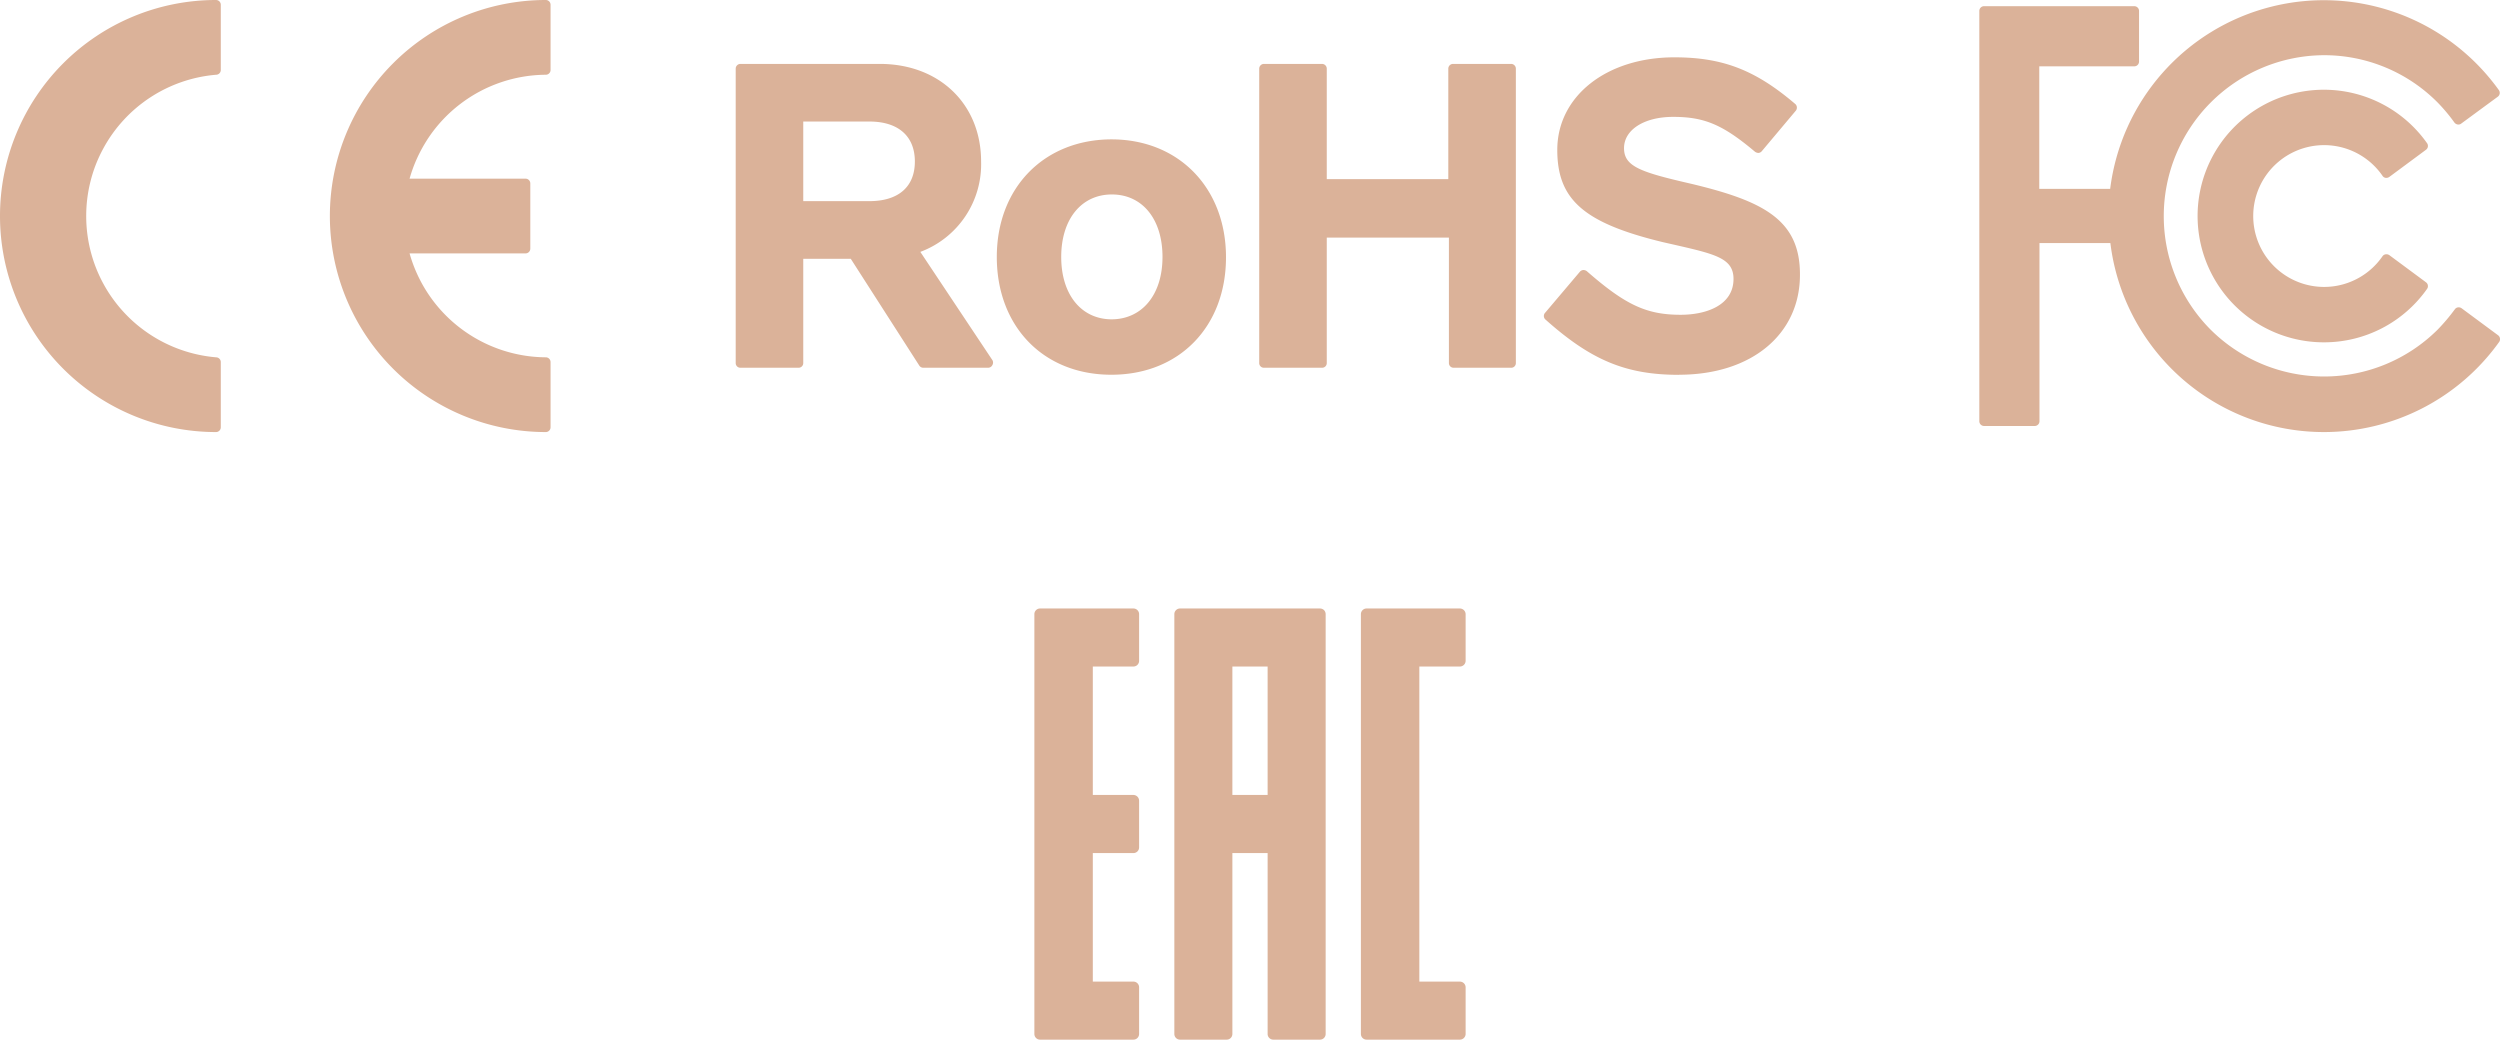 <?xml version="1.0" encoding="UTF-8"?> <svg xmlns="http://www.w3.org/2000/svg" viewBox="0 0 246.84 102.65"> <defs> <style>.cls-1{fill:#dbb299;}</style> </defs> <g id="Layer_2" data-name="Layer 2"> <g id="Слой_1" data-name="Слой 1"> <path class="cls-1" d="M53.9,42.66A21.33,21.33,0,0,1,53.9,0a.47.47,0,0,1,.46.47V6.91a.47.47,0,0,1-.46.47A14.07,14.07,0,0,0,40.44,17.64H51.89a.47.47,0,0,1,.47.47v6.44a.47.47,0,0,1-.47.47H40.44A14.07,14.07,0,0,0,53.9,35.28a.47.47,0,0,1,.46.47v6.44A.47.47,0,0,1,53.9,42.66Zm-32.57,0A21.33,21.33,0,0,1,21.33,0a.47.47,0,0,1,.47.47V6.91a.47.47,0,0,1-.47.47,14,14,0,0,0,0,27.9.47.47,0,0,1,.47.47v6.44A.47.47,0,0,1,21.33,42.66Z"></path> <path class="cls-1" d="M229.48,42.66A21.24,21.24,0,0,1,208.37,24h-7V41.59a.47.47,0,0,1-.47.47h-5a.47.47,0,0,1-.47-.47V1.08a.47.47,0,0,1,.47-.47h14.83a.47.47,0,0,1,.47.47v5a.47.47,0,0,1-.47.47h-9.38v12.1h7a21.26,21.26,0,0,1,38.38-9.75.47.47,0,0,1-.11.65L243,12.21a.44.44,0,0,1-.35.08.51.51,0,0,1-.31-.19,16.79,16.79,0,0,0-1.68-2,15.77,15.77,0,0,0-11.2-4.65h0a15.89,15.89,0,0,0-11.2,27.09,15.89,15.89,0,0,0,22.43,0,18.93,18.93,0,0,0,1.69-2,.46.46,0,0,1,.3-.19.51.51,0,0,1,.36.08l3.62,2.68a.48.48,0,0,1,.1.65A21.28,21.28,0,0,1,229.48,42.66Zm0-8.86a12.47,12.47,0,1,1,10.16-19.66.47.47,0,0,1-.11.65l-3.62,2.68a.52.52,0,0,1-.36.09.44.44,0,0,1-.31-.2,7,7,0,1,0,0,7.94.45.45,0,0,1,.31-.19.51.51,0,0,1,.36.08l3.62,2.68a.47.47,0,0,1,.11.65A12.43,12.43,0,0,1,229.48,33.8Z"></path> <path class="cls-1" d="M98,35.58,90.87,24.87a9.23,9.23,0,0,0,6-8.92c0-5.68-4.13-9.64-10-9.64H73.11a.47.47,0,0,0-.47.47V35.84a.46.46,0,0,0,.47.47h5.73a.46.46,0,0,0,.47-.47V25.55H84L90.77,36.1a.47.47,0,0,0,.39.21h6.39a.47.47,0,0,0,.42-.24A.5.5,0,0,0,98,35.58ZM85.84,19.86H79.31V12h6.53c2.85,0,4.49,1.44,4.49,3.95S88.69,19.86,85.84,19.86Zm63.42,16.45h-5.73a.46.46,0,0,1-.47-.47V23.46H131V35.84a.46.46,0,0,1-.47.47h-5.73a.46.46,0,0,1-.47-.47V6.78a.47.47,0,0,1,.47-.47h5.73a.47.47,0,0,1,.47.47V17.69h12V6.78a.47.47,0,0,1,.47-.47h5.73a.47.47,0,0,1,.47.47V35.84A.46.46,0,0,1,149.26,36.31Zm16.52.7c-5.24,0-8.69-1.44-13.21-5.48a.47.47,0,0,1,0-.66L156,26.82a.5.5,0,0,1,.33-.16.58.58,0,0,1,.34.11c3.82,3.34,5.9,4.31,9.27,4.31,2.52,0,5.22-.93,5.22-3.54,0-2-1.72-2.43-5.6-3.32l-1.41-.32c-7.77-1.89-10.39-4.19-10.39-9.1,0-5.3,4.86-9.14,11.56-9.14,4.78,0,8,1.25,11.94,4.61a.48.48,0,0,1,.05.66l-3.36,4a.48.48,0,0,1-.32.17.63.63,0,0,1-.34-.11c-3.18-2.68-5-3.45-8.09-3.45-2.86,0-4.85,1.27-4.85,3.09S162,17,167,18.15c7.11,1.7,10.72,3.55,10.72,8.93C177.75,33,172.94,37,165.78,37Zm-56-23.25c-6.69,0-11.36,4.77-11.36,11.61S103,37,109.73,37s11.32-4.77,11.32-11.6S116.4,13.76,109.73,13.76Zm0,17.77c-3,0-5-2.42-5-6.16s2-6.17,5-6.17,5,2.42,5,6.17S112.75,31.53,109.73,31.53Z"></path> <path class="cls-1" d="M144.14,102.65h-9.21a.56.56,0,0,1-.56-.56V60.64a.56.56,0,0,1,.56-.56h9.21a.57.57,0,0,1,.57.56v4.61a.57.57,0,0,1-.57.56h-4V96.92h4a.57.57,0,0,1,.57.56v4.61A.57.57,0,0,1,144.14,102.65Zm-32.24,0h-9.21a.56.56,0,0,1-.56-.56V60.64a.56.56,0,0,1,.56-.56h9.21a.56.56,0,0,1,.57.56v4.61a.56.56,0,0,1-.57.56h-4V78.49h4a.57.57,0,0,1,.57.57v4.61a.56.56,0,0,1-.57.56h-4V96.92h4a.56.56,0,0,1,.57.56v4.61A.56.56,0,0,1,111.9,102.65Zm18.83-42.41a.59.59,0,0,0-.4-.16H116.51a.56.56,0,0,0-.56.56v41.45a.56.56,0,0,0,.56.56h4.61a.56.56,0,0,0,.56-.56V84.23h3.48v17.86a.56.56,0,0,0,.56.56h4.61a.56.56,0,0,0,.56-.56V60.64A.59.59,0,0,0,130.73,60.24Zm-5.57,18.25h-3.48V65.81h3.48Z"></path> </g> </g> </svg> 